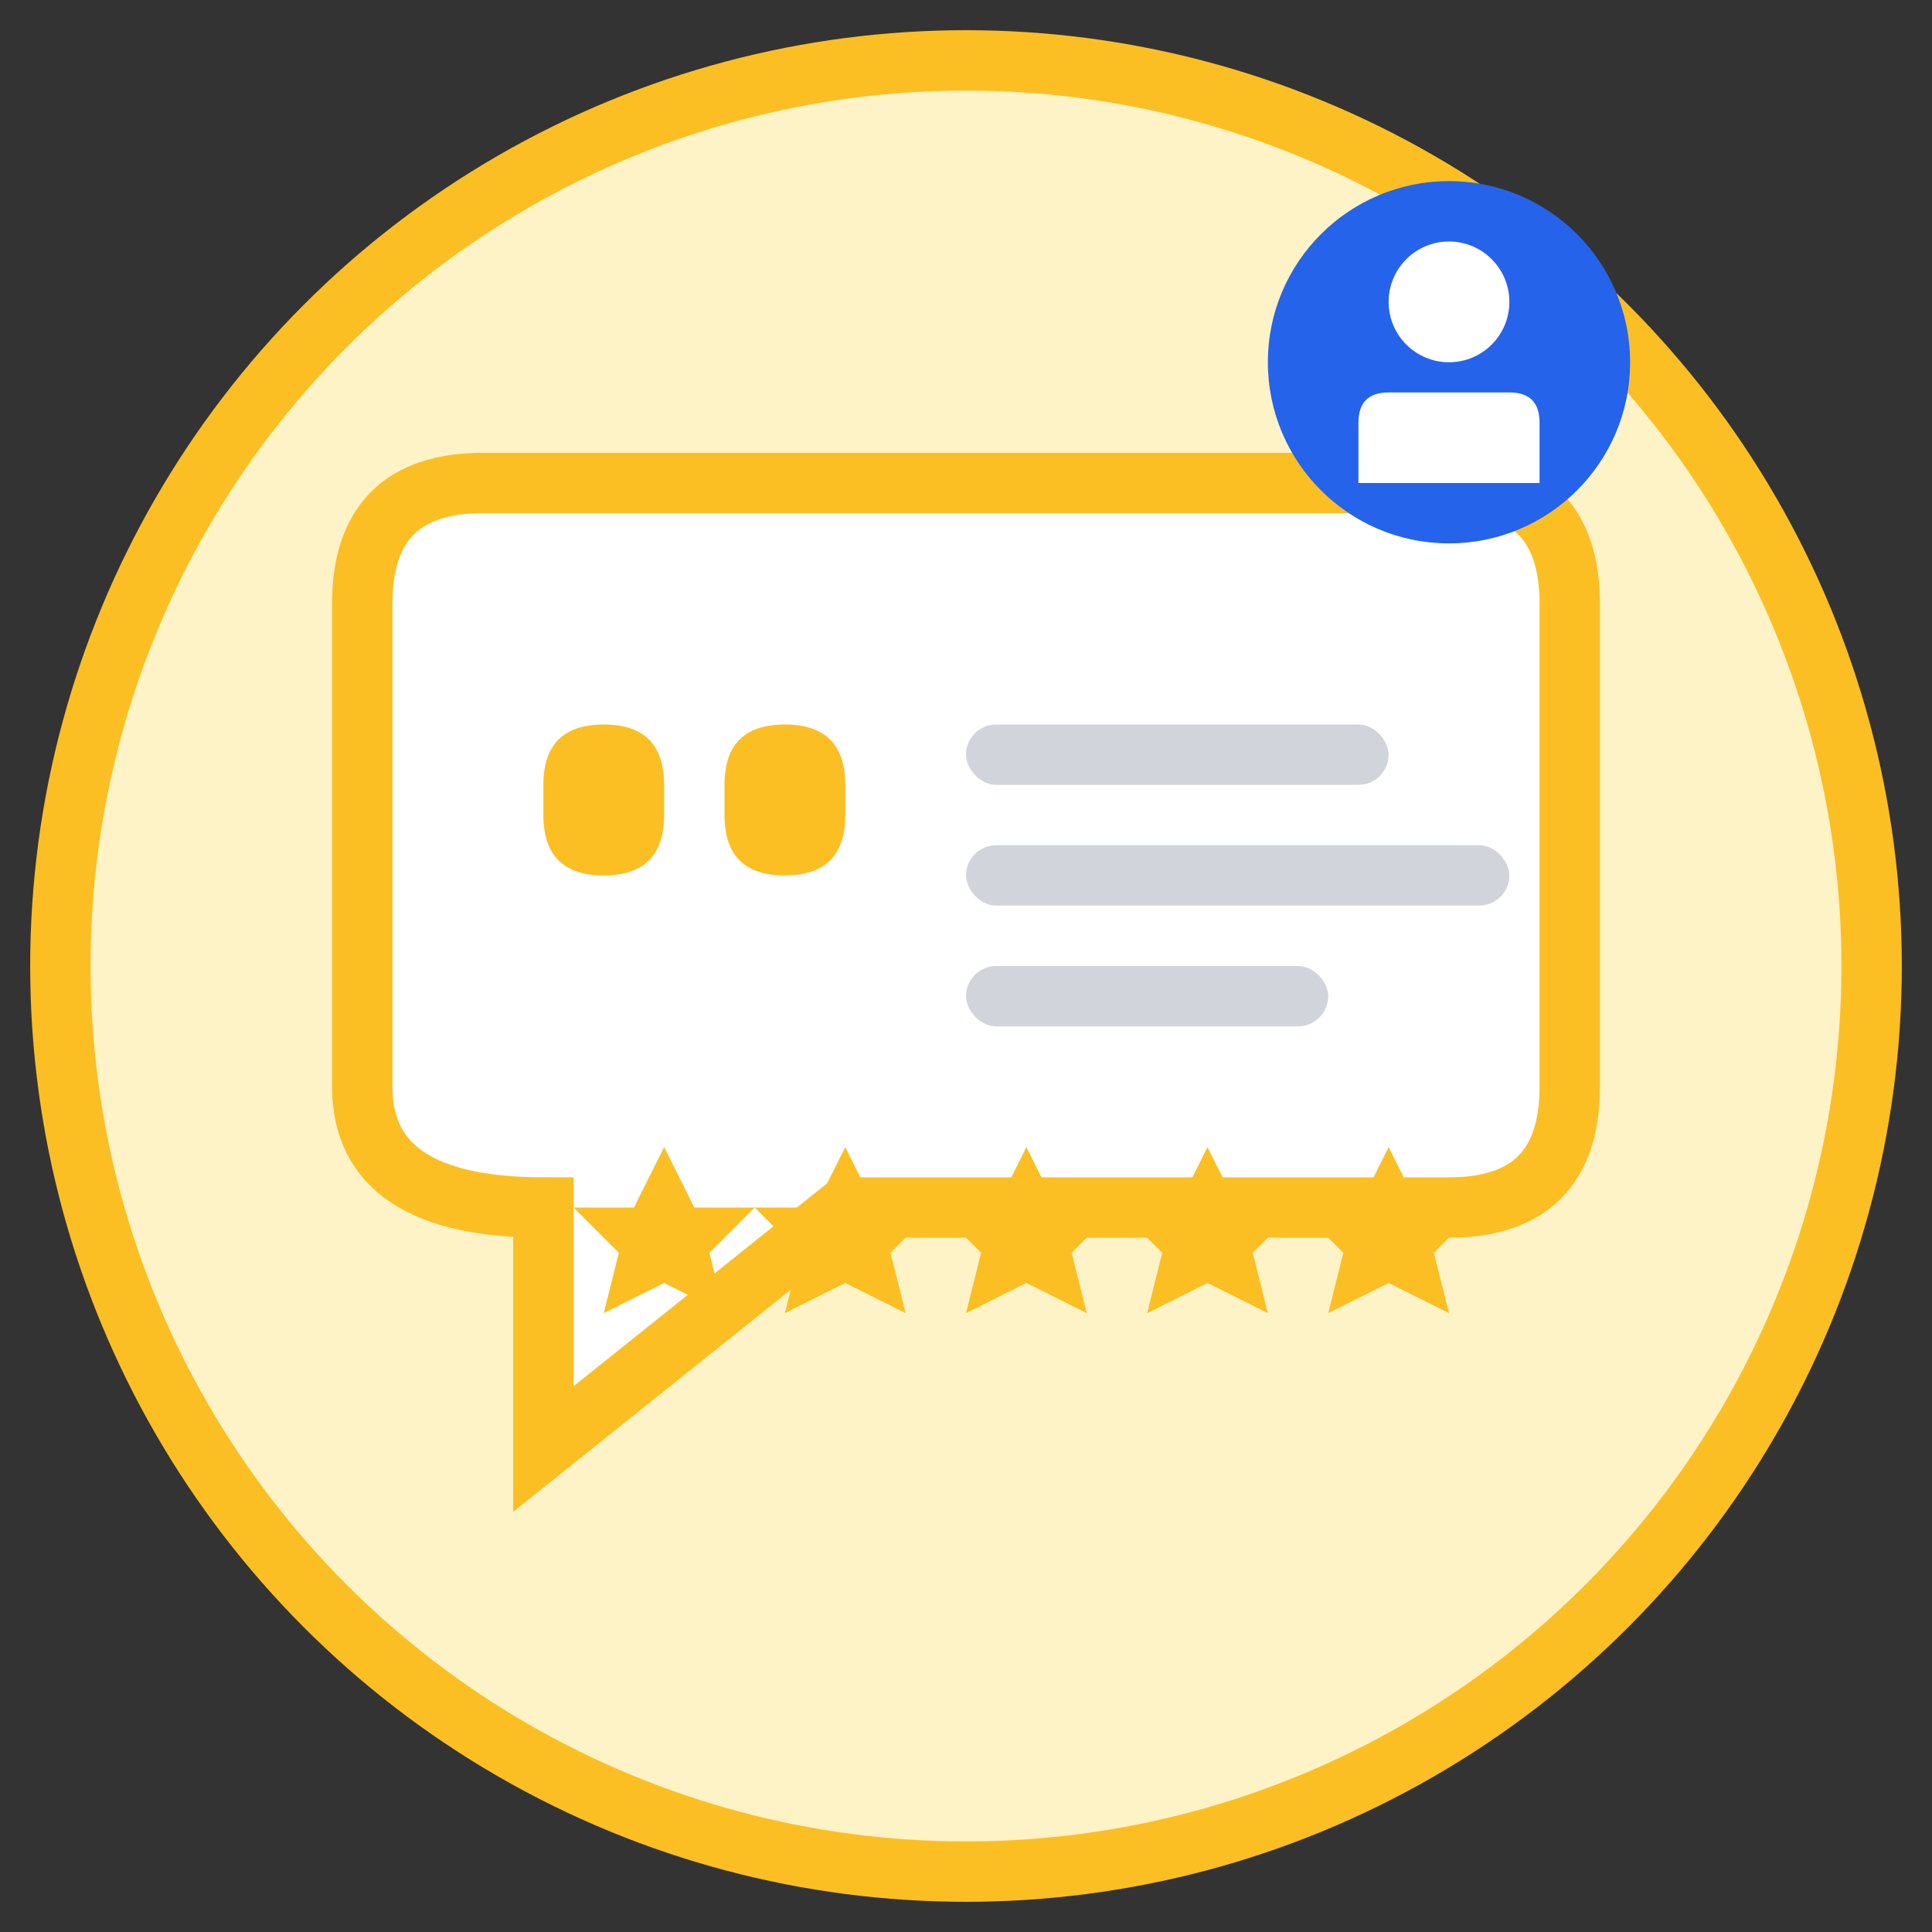 <svg xmlns="http://www.w3.org/2000/svg" viewBox="0 0 64 64" fill="none">
  <rect x="0" y="0" width="64" height="64" fill="#333333" stroke="none"/>
  <!-- Background circle -->
  <circle cx="32" cy="32" r="30" fill="#fef3c7" stroke="#fbbf24" stroke-width="2"/>
  
  <!-- Speech bubble main -->
  <path d="M12 20 Q12 16 16 16 L48 16 Q52 16 52 20 L52 36 Q52 40 48 40 L28 40 L18 48 L18 40 Q12 40 12 36 Z" 
        fill="white" stroke="#fbbf24" stroke-width="2"/>
  
  <!-- Quote marks -->
  <g fill="#fbbf24">
    <path d="M20 25 Q18 25 18 27 Q18 29 20 29 Q22 29 22 27 L22 26 Q22 24 20 24 Q18 24 18 26 L18 27 Q18 25 20 25 Z"/>
    <path d="M26 25 Q24 25 24 27 Q24 29 26 29 Q28 29 28 27 L28 26 Q28 24 26 24 Q24 24 24 26 L24 27 Q24 25 26 25 Z"/>
  </g>
  
  <!-- Text lines -->
  <rect x="32" y="24" width="14" height="2" fill="#d1d5db" rx="1"/>
  <rect x="32" y="28" width="18" height="2" fill="#d1d5db" rx="1"/>
  <rect x="32" y="32" width="12" height="2" fill="#d1d5db" rx="1"/>
  
  <!-- Stars (rating) -->
  <g fill="#fbbf24">
    <polygon points="22,38 23,40 25,40 23.5,41.5 24,43.5 22,42.5 20,43.5 20.5,41.5 19,40 21,40"/>
    <polygon points="28,38 29,40 31,40 29.5,41.5 30,43.5 28,42.5 26,43.5 26.5,41.5 25,40 27,40"/>
    <polygon points="34,38 35,40 37,40 35.5,41.5 36,43.5 34,42.5 32,43.5 32.5,41.5 31,40 33,40"/>
    <polygon points="40,38 41,40 43,40 41.5,41.5 42,43.5 40,42.5 38,43.5 38.5,41.5 37,40 39,40"/>
    <polygon points="46,38 47,40 49,40 47.5,41.5 48,43.5 46,42.5 44,43.5 44.5,41.5 43,40 45,40"/>
  </g>
  
  <!-- Person icon (small) -->
  <g transform="translate(48, 12)">
    <circle cx="0" cy="0" r="6" fill="#2563eb"/>
    <circle cx="0" cy="-2" r="2" fill="white"/>
    <path d="M-3 2 Q-3 1 -2 1 L2 1 Q3 1 3 2 L3 4 L-3 4 Z" fill="white"/>
  </g>
</svg>
